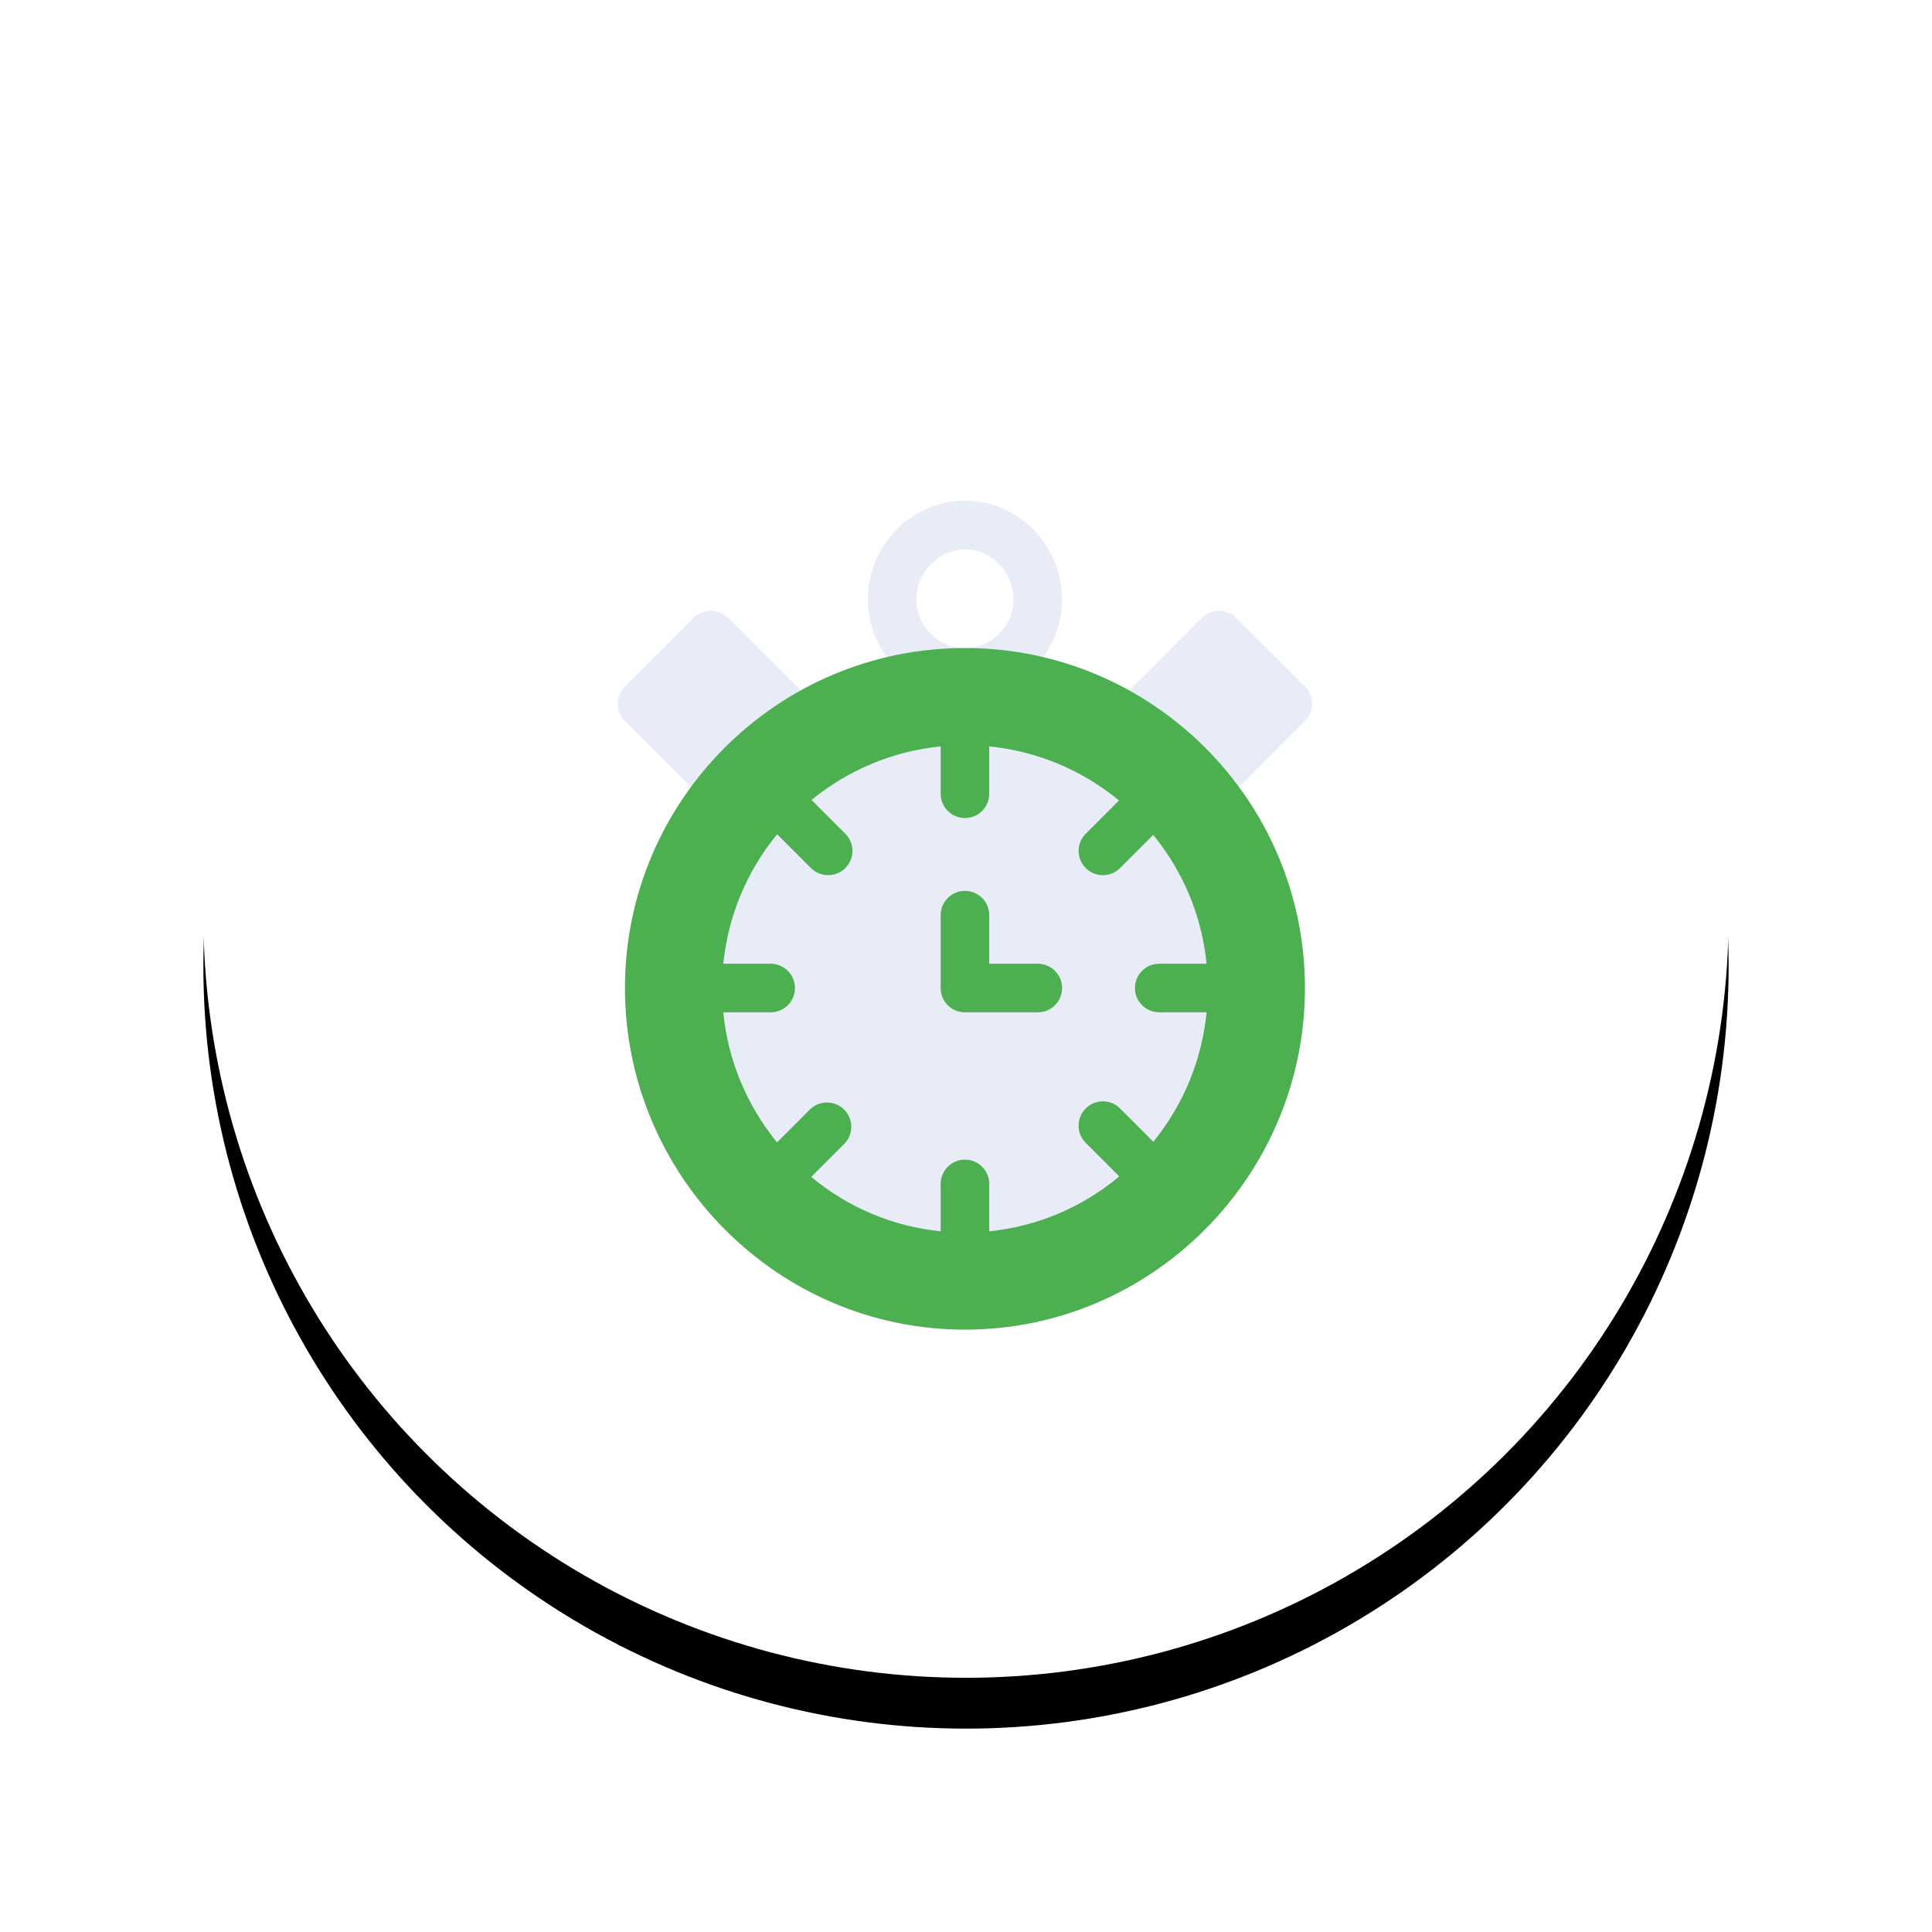 <?xml version="1.0" encoding="UTF-8"?>
<svg width="76px" height="76px" viewBox="0 0 76 76" version="1.1" xmlns="http://www.w3.org/2000/svg" xmlns:xlink="http://www.w3.org/1999/xlink">
    <title>time</title>
    <defs>
        <circle id="path-1" cx="30" cy="30" r="30"></circle>
        <filter x="-21.7%" y="-18.3%" width="143.3%" height="143.3%" filterUnits="objectBoundingBox" id="filter-2">
            <feOffset dx="0" dy="2" in="SourceAlpha" result="shadowOffsetOuter1"></feOffset>
            <feGaussianBlur stdDeviation="4" in="shadowOffsetOuter1" result="shadowBlurOuter1"></feGaussianBlur>
            <feColorMatrix values="0 0 0 0 0.184   0 0 0 0 0.22   0 0 0 0 0.333  0 0 0 0.102 0" type="matrix" in="shadowBlurOuter1"></feColorMatrix>
        </filter>
    </defs>
    <g id="Page-1" stroke="none" stroke-width="1" fill="none" fill-rule="evenodd">
        <g id="(D)-GODZ_ALL4-service" transform="translate(-922, -682)">
            <g id="time" transform="translate(930, 688)">
                <g id="Oval-Copy-3">
                    <use fill="black" fill-opacity="1" filter="url(#filter-2)" xlink:href="#path-1"></use>
                    <use fill="#FFFFFF" fill-rule="evenodd" xlink:href="#path-1"></use>
                </g>
                <g id="Group-16" transform="translate(16.304, 13.696)" fill-rule="nonzero">
                    <path d="M7.713,7.989 L4.333,4.609 C3.96,4.236 3.355,4.236 2.982,4.609 L0.28,7.311 C-0.093,7.684 -0.093,8.289 0.28,8.662 L3.476,11.858 L7.713,7.989 Z M27.029,8.662 C27.402,8.289 27.402,7.684 27.029,7.311 L24.327,4.609 C23.954,4.236 23.349,4.236 22.976,4.609 L19.596,7.989 C19.459,8.126 19.369,8.3 19.334,8.488 C18.165,7.864 16.883,7.426 15.527,7.214 C16.689,6.558 17.476,5.312 17.476,3.885 C17.476,2.866 17.082,1.899 16.367,1.161 C15.64,0.412 14.677,5.1159077e-13 13.655,5.1159077e-13 C12.632,5.1159077e-13 11.669,0.412 10.942,1.161 C10.227,1.899 9.833,2.866 9.833,3.885 C9.833,5.312 10.62,6.558 11.782,7.214 C5.996,8.117 1.554,13.134 1.554,19.17 C1.554,25.823 6.955,31.335 13.655,31.335 C20.354,31.335 25.755,25.824 25.755,19.17 C25.755,16.528 24.903,14.08 23.46,12.088 C23.596,12.042 23.725,11.966 23.833,11.858 L27.029,8.662 Z M13.655,5.796 C12.601,5.796 11.744,4.939 11.744,3.885 C11.744,2.815 12.619,1.911 13.655,1.911 C14.69,1.911 15.565,2.815 15.565,3.885 C15.565,4.939 14.708,5.796 13.655,5.796 L13.655,5.796 Z" id="Shape" fill="#E7ECF7"></path>
                    <path d="M16.521,18.215 L14.61,18.215 L14.61,16.304 C14.61,15.777 14.182,15.349 13.655,15.349 C13.127,15.349 12.699,15.777 12.699,16.304 L12.699,19.17 C12.699,19.698 13.127,20.126 13.655,20.126 L16.521,20.126 C17.048,20.126 17.476,19.698 17.476,19.17 C17.476,18.643 17.048,18.215 16.521,18.215 Z M13.655,5.796 C6.28,5.796 0.28,11.796 0.28,19.17 C0.28,26.546 6.268,32.609 13.655,32.609 C21.031,32.609 27.029,26.557 27.029,19.17 C27.029,11.796 21.029,5.796 13.655,5.796 Z M21.067,25.218 L19.757,23.908 C19.384,23.535 18.779,23.535 18.406,23.908 C18.033,24.281 18.033,24.886 18.406,25.259 L19.726,26.58 C18.261,27.804 16.493,28.551 14.61,28.74 L14.61,26.877 C14.61,26.349 14.182,25.921 13.655,25.921 C13.127,25.921 12.699,26.349 12.699,26.877 L12.699,28.74 C10.827,28.552 9.068,27.813 7.607,26.601 L8.903,25.304 C9.276,24.931 9.276,24.327 8.903,23.953 C8.53,23.58 7.925,23.58 7.552,23.953 L6.262,25.243 C5.064,23.773 4.333,22.005 4.148,20.126 L6.012,20.126 C6.539,20.126 6.967,19.698 6.967,19.17 C6.967,18.643 6.539,18.215 6.012,18.215 L4.149,18.215 C4.341,16.293 5.104,14.537 6.267,13.12 L7.597,14.451 C7.971,14.824 8.575,14.824 8.948,14.451 C9.322,14.078 9.322,13.473 8.948,13.1 L7.619,11.771 C9.034,10.615 10.784,9.856 12.699,9.665 L12.699,11.528 C12.699,12.055 13.127,12.483 13.655,12.483 C14.182,12.483 14.61,12.055 14.61,11.528 L14.61,9.665 C16.536,9.857 18.296,10.624 19.715,11.791 L18.406,13.1 C18.033,13.473 18.033,14.078 18.406,14.451 C18.779,14.824 19.384,14.824 19.757,14.451 L21.062,13.145 C22.214,14.558 22.97,16.304 23.16,18.215 L21.297,18.215 C20.77,18.215 20.342,18.643 20.342,19.17 C20.342,19.698 20.77,20.125 21.297,20.125 L23.161,20.125 C22.977,21.994 22.253,23.753 21.067,25.218 L21.067,25.218 Z" id="Shape" fill="#4CAF50"></path>
                </g>
            </g>
        </g>
    </g>
</svg>